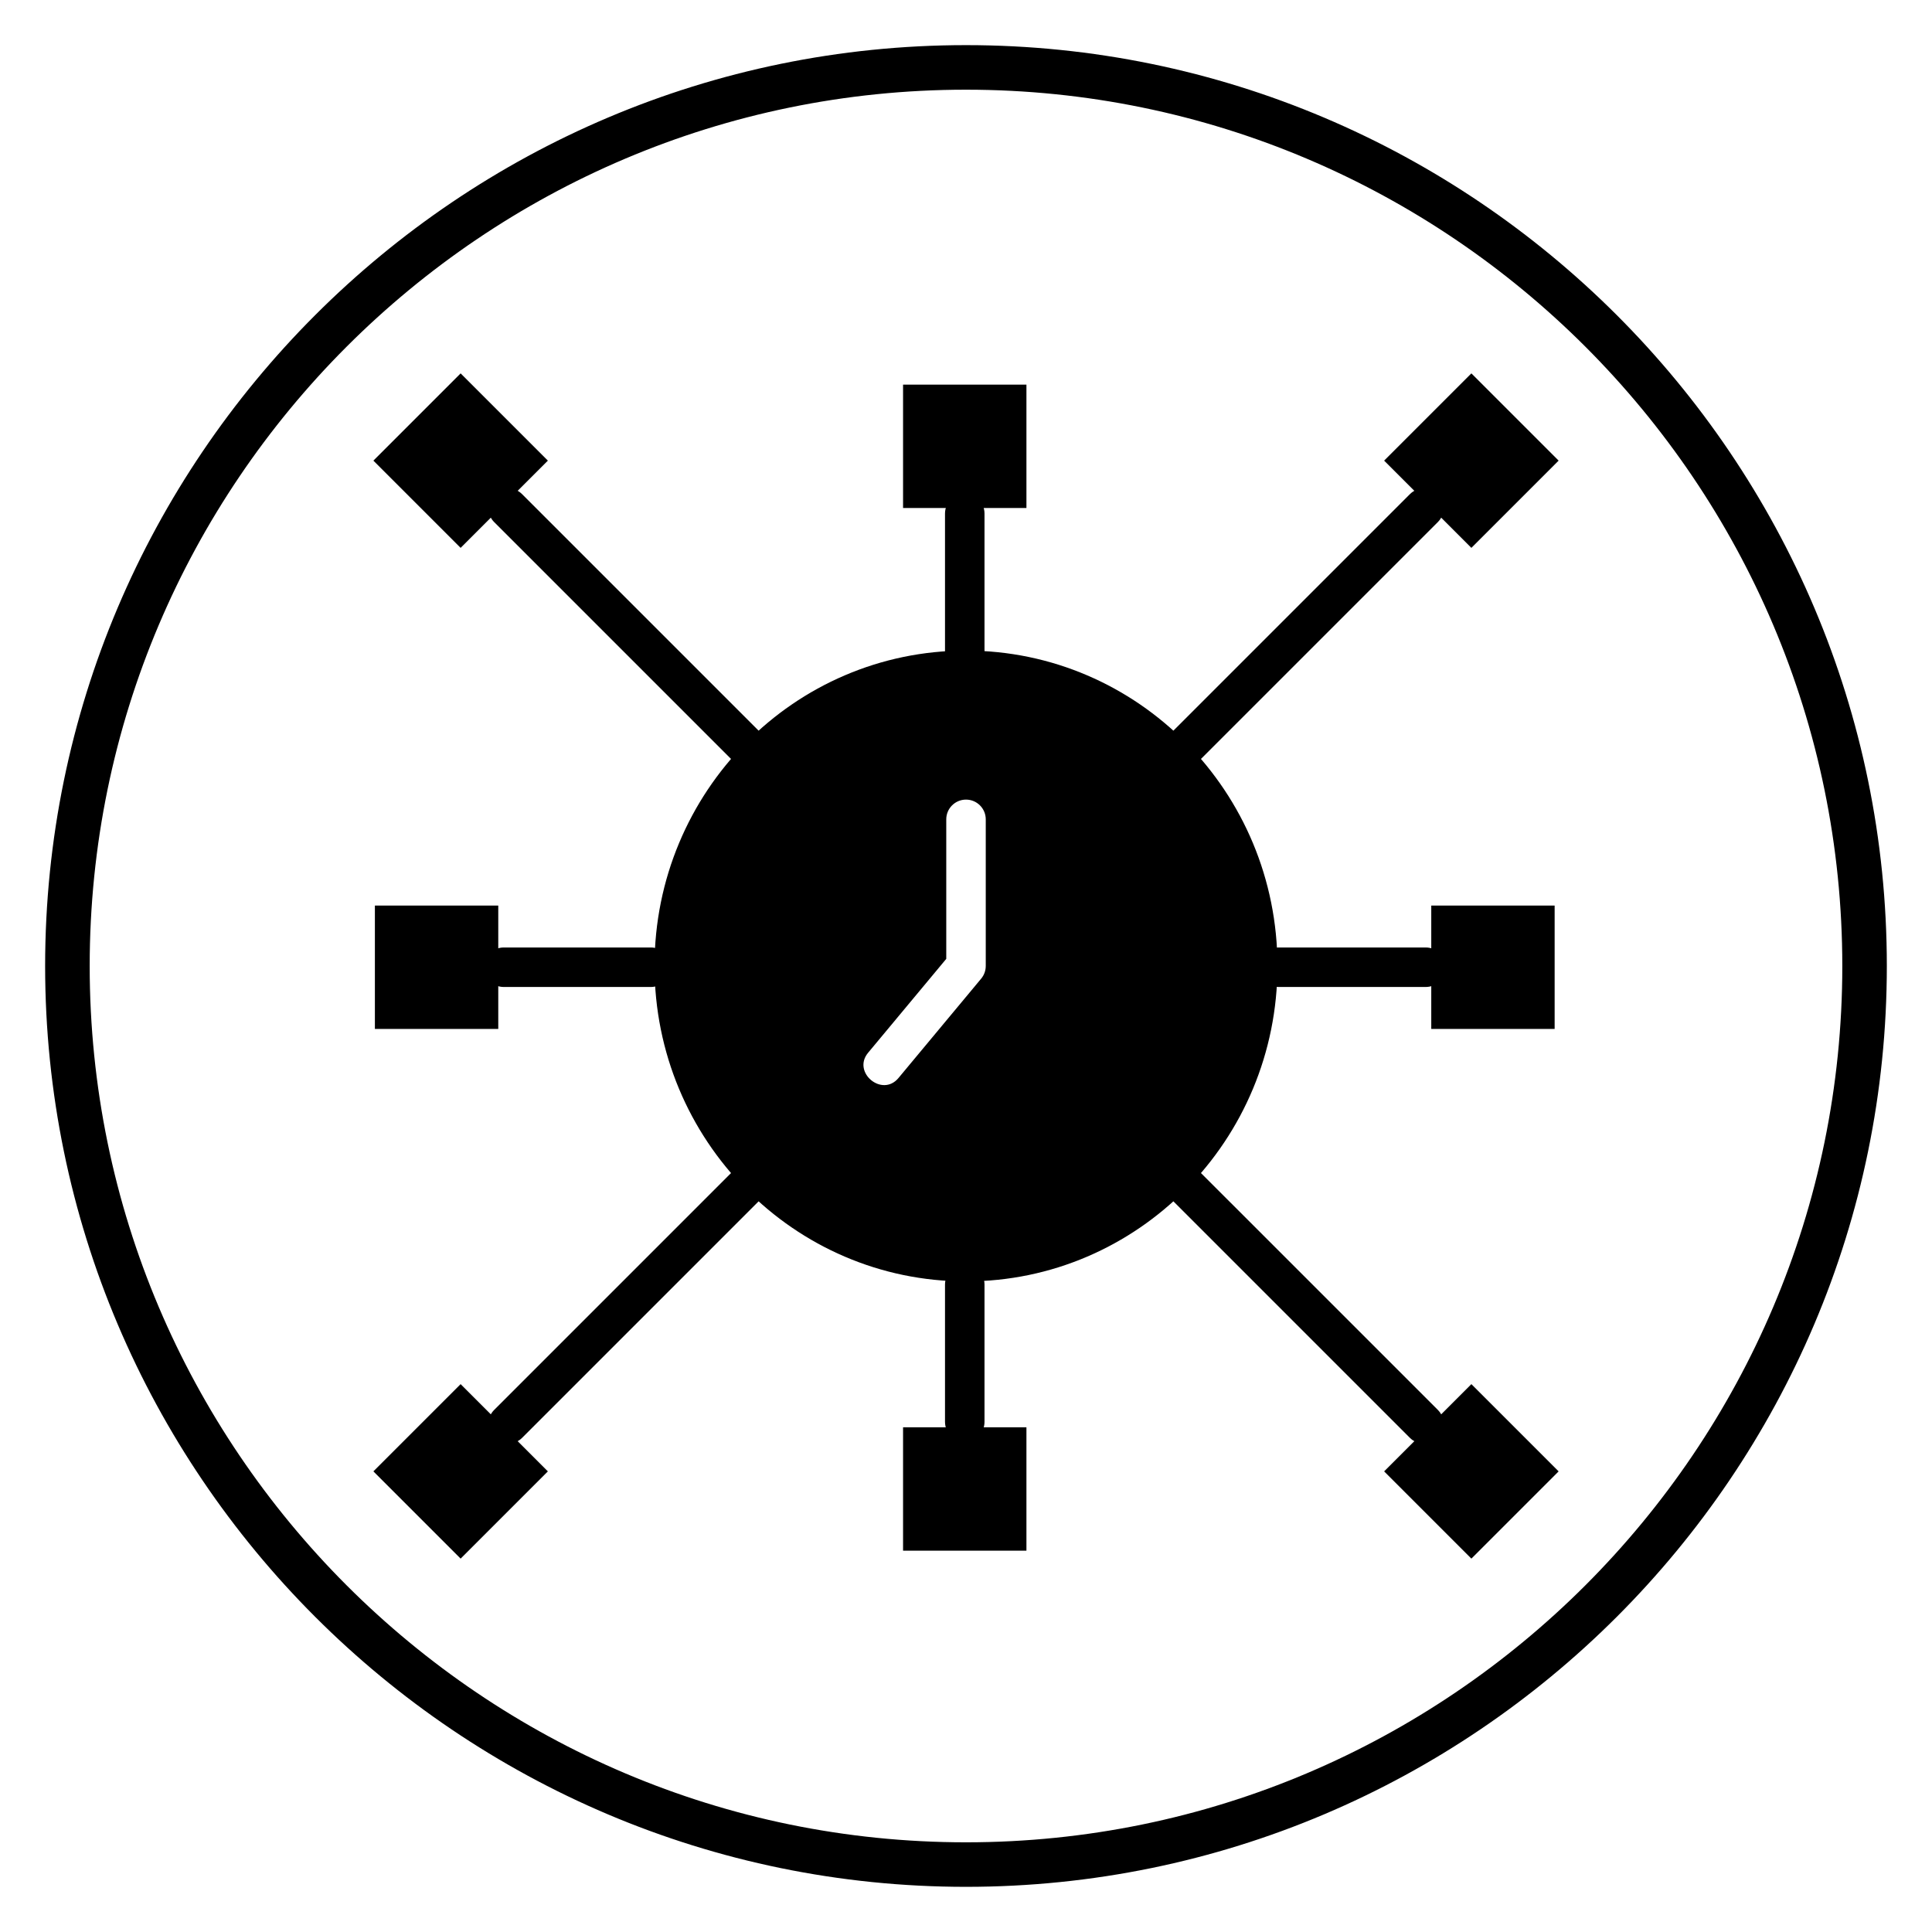 <?xml version="1.0" encoding="UTF-8"?>
<!-- Uploaded to: ICON Repo, www.iconrepo.com, Generator: ICON Repo Mixer Tools -->
<svg fill="#000000" width="800px" height="800px" version="1.1" viewBox="144 144 512 512" xmlns="http://www.w3.org/2000/svg">
 <g>
  <path d="m400 644.03c-134.56 0-244.04-109.47-244.04-244.03 0-134.56 109.47-244.04 244.04-244.04 134.56 0 244.03 109.47 244.03 244.03 0 134.56-109.47 244.04-244.03 244.04zm0-476.26c-128.05 0-232.23 104.18-232.23 232.23s104.18 232.23 232.23 232.23 232.23-104.18 232.23-232.23c-0.004-128.05-104.18-232.23-232.23-232.23z"/>
  <path d="m399.67 322.07c-2.894 0-5.234-2.348-5.234-5.234v-36.746c0-2.891 2.348-5.234 5.234-5.234 2.891 0 5.234 2.348 5.234 5.234v36.746c0 2.887-2.344 5.234-5.234 5.234z"/>
  <path d="m383.32 245.93h32.695v32.695h-32.695z"/>
  <path d="m399.67 526.04c-2.894 0-5.234-2.348-5.234-5.234v-36.387c0-2.891 2.348-5.234 5.234-5.234 2.891 0 5.234 2.348 5.234 5.234v36.387c0 2.891-2.344 5.234-5.234 5.234z"/>
  <path d="m383.32 522.25h32.695v32.695h-32.695z"/>
  <path d="m316.5 405.56h-39.008c-2.891 0-5.234-2.348-5.234-5.234 0-2.891 2.348-5.234 5.234-5.234h39.008c2.891 0 5.234 2.348 5.234 5.234 0 2.894-2.344 5.234-5.234 5.234z"/>
  <path d="m243.35 416.68v-32.695h32.695v32.695z"/>
  <path d="m521.84 405.56h-39.008c-2.894 0-5.234-2.348-5.234-5.234 0-2.891 2.348-5.234 5.234-5.234h39.008c2.891 0 5.234 2.348 5.234 5.234 0.004 2.894-2.344 5.234-5.234 5.234z"/>
  <path d="m523.3 416.68v-32.695h32.695v32.695z"/>
  <path d="m458.73 346.5c-1.34 0-2.68-0.512-3.699-1.535-2.047-2.043-2.047-5.359 0-7.402l62.613-62.613c2.047-2.047 5.356-2.047 7.402 0 2.047 2.043 2.047 5.359 0 7.402l-62.617 62.617c-1.023 1.02-2.359 1.531-3.699 1.531z"/>
  <path d="m510.81 266.07 23.121-23.121 23.121 23.121-23.121 23.121z"/>
  <path d="m341.27 346.5c-1.34 0-2.68-0.512-3.699-1.535l-62.617-62.613c-2.047-2.043-2.047-5.359 0-7.402 2.043-2.047 5.359-2.047 7.402 0l62.617 62.617c2.047 2.043 2.047 5.359 0 7.402-1.023 1.02-2.363 1.531-3.703 1.531z"/>
  <path d="m242.95 266.07 23.121-23.121 23.121 23.121-23.121 23.121z"/>
  <path d="m521.34 526.58c-1.34 0-2.68-0.512-3.699-1.535l-62.617-62.617c-2.047-2.043-2.047-5.359 0-7.402 2.047-2.047 5.356-2.047 7.402 0l62.617 62.613c2.047 2.043 2.047 5.359 0 7.402-1.023 1.027-2.363 1.539-3.703 1.539z"/>
  <path d="m510.81 533.93 23.121-23.121 23.121 23.121-23.121 23.121z"/>
  <path d="m278.66 526.58c-1.34 0-2.68-0.512-3.699-1.535-2.047-2.043-2.047-5.359 0-7.402l62.621-62.621c2.043-2.047 5.359-2.047 7.402 0 2.047 2.043 2.047 5.359 0 7.402l-62.621 62.621c-1.027 1.023-2.367 1.535-3.703 1.535z"/>
  <path d="m242.95 533.93 23.121-23.121 23.121 23.121-23.121 23.121z"/>
  <path d="m400 316.41c-45.586 0-82.543 37.422-82.543 83.59 0 46.164 36.953 83.586 82.543 83.586 45.586 0 82.539-37.422 82.539-83.586 0-46.168-36.953-83.59-82.539-83.59zm5.234 83.59c0 1.223-0.43 2.41-1.211 3.348l-21.922 26.34c-4.324 5.203-12.355-1.52-8.047-6.695l20.715-24.883v-36.973c0-2.894 2.348-5.234 5.234-5.234 2.891 0 5.234 2.348 5.234 5.234v38.863z"/>
 </g>
</svg>